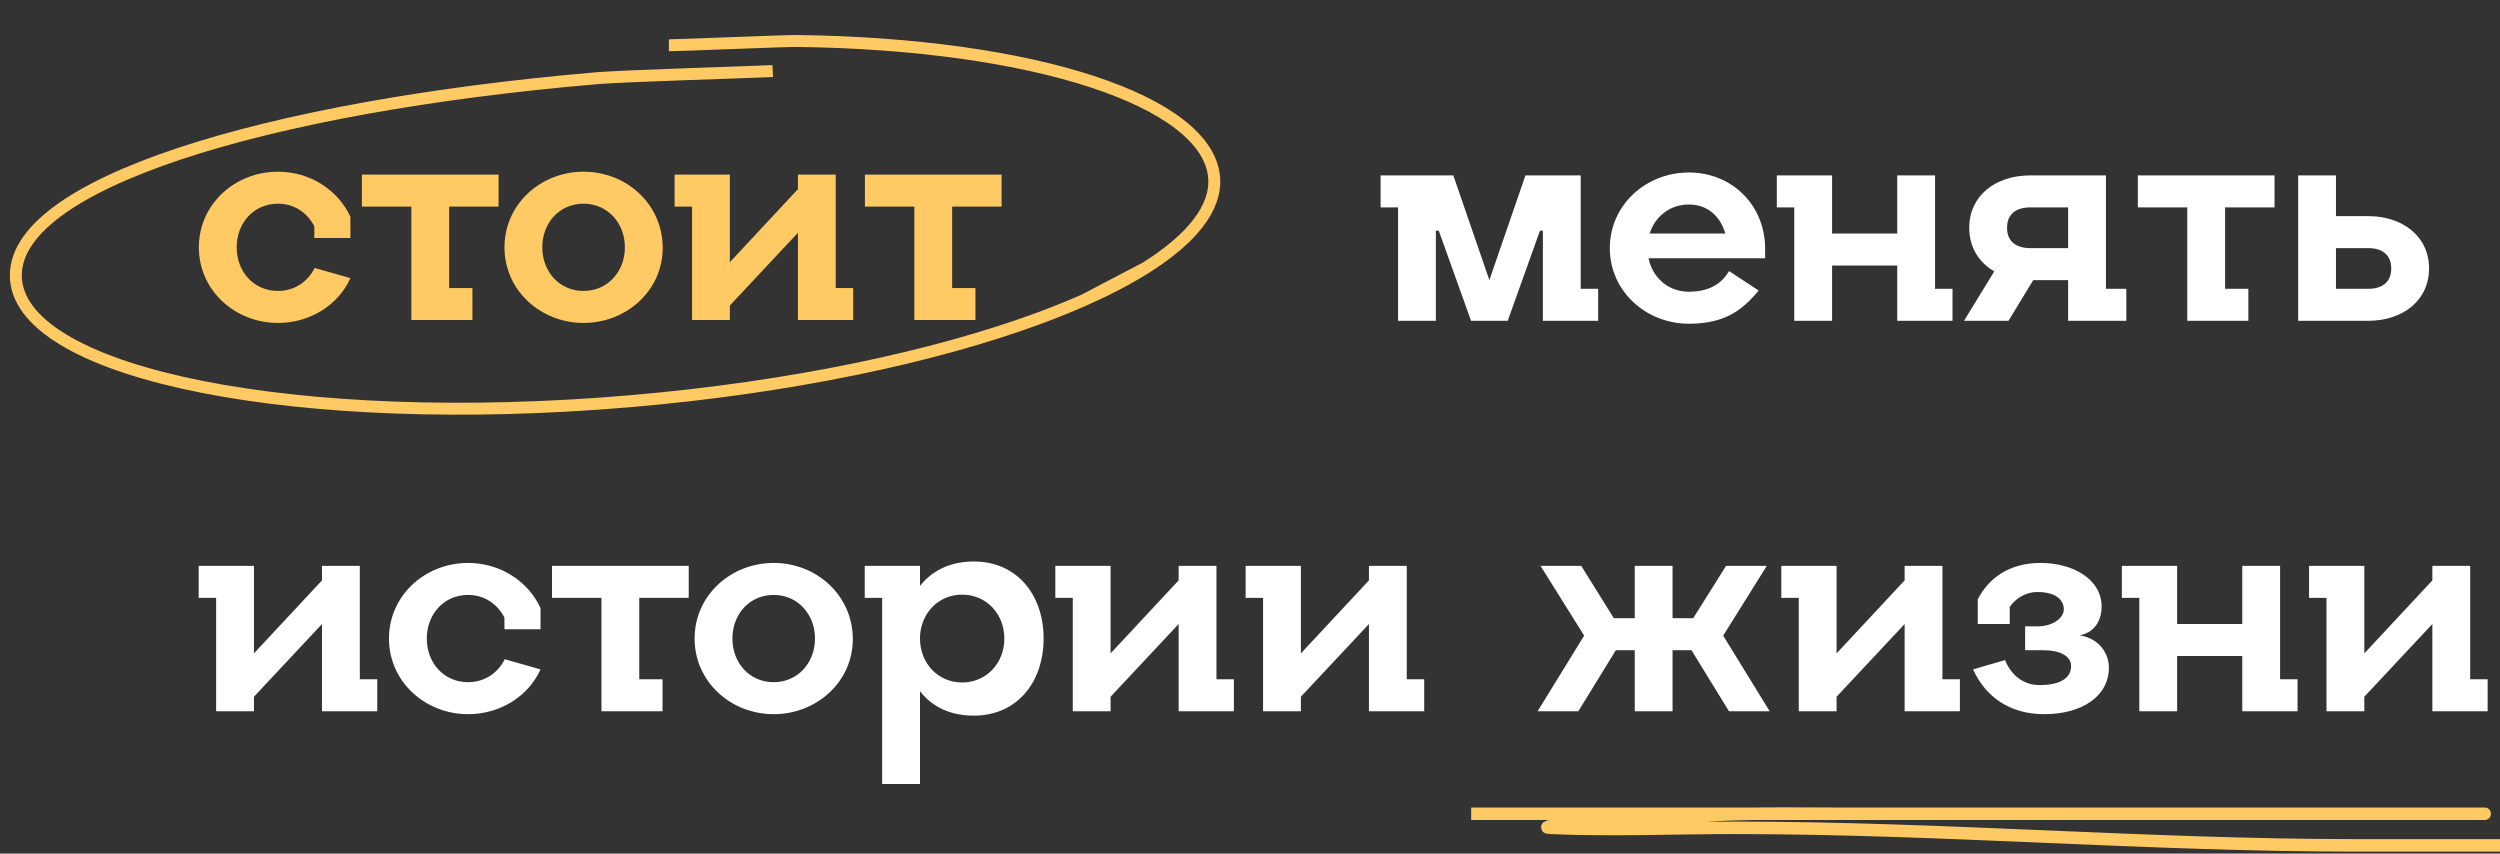 <svg width="700" height="239" viewBox="0 0 700 239" fill="none" xmlns="http://www.w3.org/2000/svg">
<rect x="0" y="0" width="700" height="239" fill="#333333" stroke="none"/>
<path d="M411.926 227.855C500.577 227.855 766.531 227.855 677.879 227.855C623.41 227.855 568.94 227.855 514.471 227.855C495.86 227.855 475.955 227.175 457.85 230.751C451.685 231.968 443.912 230.805 437.624 230.805C436.677 230.805 431.181 231.661 434.058 231.789C451.143 232.548 468.481 231.789 485.576 231.789C543.747 231.789 601.646 236.706 659.805 236.706C672.346 236.706 709.971 236.706 697.429 236.706" stroke="#FFCA63" stroke-width="3.502"/>
<path d="M88.012 66.643H98.11V60.698C94.608 53.124 86.79 48.075 77.832 48.075C65.78 48.075 55.681 57.196 55.681 69.249C55.681 81.301 65.78 90.422 77.832 90.422C86.79 90.422 94.69 85.455 98.11 77.881L88.093 75.031C86.22 78.858 82.474 81.464 77.832 81.464C70.992 81.464 66.268 76.008 66.268 69.249C66.268 62.489 70.992 57.033 77.832 57.033C82.393 57.033 86.058 59.558 88.012 63.385V66.643ZM101.331 57.847H115.175V89.608H132.277V80.65H125.762V48.889H115.175H101.331V57.847ZM125.762 57.847H139.606V48.889H125.762V57.847ZM151.841 69.249C151.841 62.489 156.564 57.033 163.405 57.033C170.164 57.033 174.969 62.489 174.969 69.249C174.969 76.008 170.164 81.464 163.405 81.464C156.564 81.464 151.841 76.008 151.841 69.249ZM141.254 69.249C141.254 81.301 151.352 90.422 163.405 90.422C175.457 90.422 185.637 81.301 185.556 69.249C185.474 57.196 175.457 48.075 163.405 48.075C151.352 48.075 141.254 57.196 141.254 69.249ZM204.364 48.889H188.891V57.847H193.778V89.608H204.364V85.536L223.421 65.177V80.65V89.608H238.894V80.65H234.007V48.889H223.421V52.961L204.364 73.402V48.889ZM242.175 57.847H256.02V89.608H273.121V80.65H266.606V48.889H256.02H242.175V57.847ZM266.606 57.847H280.451V48.889H266.606V57.847Z" fill="#FFCA63"/>
<path d="M303.519 84.026C310.103 81.111 315.921 78.072 320.867 74.95M303.519 84.026L320.867 74.95M303.519 84.026C299.607 85.758 295.424 87.447 290.993 89.084C261.595 99.941 221.252 108.513 176.353 112.349C83.716 120.263 6.769 105.02 4.486 78.304C2.204 51.587 74.507 29.808 167.144 21.894C174.504 21.265 209.237 20.234 216.37 19.892M320.867 74.95C333.711 66.843 340.682 58.174 339.953 49.644C338.134 28.345 289.78 12.267 222.935 11.472C219.989 11.437 190.297 12.664 187.285 12.681" stroke="#FFCA63" stroke-width="3.339"/>
<path d="M402.041 49.111H386.567V58.07H391.454V89.831H402.041V64.585H402.855L411.895 89.831H422.156L431.196 64.585H432.01V80.872V89.831H447.483V80.872H442.597V49.111H432.01H427.124L417.025 78.429L406.927 49.111H402.041ZM494.236 69.471C494.154 57.418 484.952 48.297 472.899 48.297C460.846 48.297 450.748 57.418 450.748 69.471C450.748 81.524 460.846 90.645 472.899 90.645C483.812 90.645 488.372 86.084 492.444 81.361L484.137 75.905C482.753 78.266 479.821 81.687 472.899 81.687C467.035 81.687 462.719 77.696 461.579 72.321H494.236V69.471ZM472.899 57.255C478.192 57.255 481.776 60.676 483.079 65.399H461.905C463.371 60.676 467.524 57.255 472.899 57.255ZM531.227 49.111V65.399H512.984V49.111H497.511V58.07H502.397V89.831H512.984V74.357H531.227V80.872V89.831H546.7V80.872H541.814V49.111H531.227ZM595.364 80.872H589.663V49.111H568.489C558.716 49.111 551.387 54.812 551.387 63.77C551.387 69.227 554.075 73.462 558.391 75.986L549.921 89.831H562.381L569.303 78.429H579.076V89.831H595.364V80.872ZM579.076 69.471H568.489C564.58 69.471 561.974 67.679 561.974 63.77C561.974 59.861 564.58 58.07 568.489 58.07H579.076V69.471ZM598.593 58.07H612.438V89.831H629.54V80.872H623.025V49.111H612.438H598.593V58.07ZM623.025 58.07H636.869V49.111H623.025V58.07ZM643.485 89.831H663.03C672.803 89.831 680.132 84.13 680.132 75.172C680.132 66.213 672.803 60.513 663.03 60.513H654.072V49.111H643.485V89.831ZM654.072 69.471H663.03C666.939 69.471 669.545 71.263 669.545 75.172C669.545 79.081 666.939 80.872 663.03 80.872H654.072V69.471Z" fill="white"/>
<path d="M71.102 158.436H55.629V167.394H60.515V199.155H71.102V195.083L90.159 174.724V190.197V199.155H105.632V190.197H100.746V158.436H90.159V162.508L71.102 182.949V158.436ZM141.245 176.19H151.343V170.245C147.841 162.671 140.023 157.622 131.065 157.622C119.012 157.622 108.914 166.743 108.914 178.796C108.914 190.849 119.012 199.97 131.065 199.97C140.023 199.97 147.923 195.002 151.343 187.428L141.326 184.578C139.453 188.405 135.707 191.011 131.065 191.011C124.224 191.011 119.501 185.555 119.501 178.796C119.501 172.036 124.224 166.58 131.065 166.58C135.625 166.58 139.29 169.105 141.245 172.932V176.19ZM154.564 167.394H168.408V199.155H185.51V190.197H178.995V158.436H168.408H154.564V167.394ZM178.995 167.394H192.84V158.436H178.995V167.394ZM205.074 178.796C205.074 172.036 209.798 166.58 216.639 166.58C223.398 166.58 228.203 172.036 228.203 178.796C228.203 185.555 223.398 191.011 216.639 191.011C209.798 191.011 205.074 185.555 205.074 178.796ZM194.487 178.796C194.487 190.849 204.586 199.97 216.639 199.97C228.691 199.97 238.871 190.849 238.79 178.796C238.708 166.743 228.691 157.622 216.639 157.622C204.586 157.622 194.487 166.743 194.487 178.796ZM272.665 157.215C265.987 157.215 260.938 159.821 257.599 164.055V158.436H242.126V167.394H247.012V219.515H257.599V193.536C260.938 197.852 265.987 200.377 272.665 200.377C284.718 200.377 292.21 191.093 292.21 178.796C292.21 166.499 284.718 157.215 272.665 157.215ZM269.407 191.093C262.567 191.093 257.599 185.637 257.599 178.796V178.307C257.843 171.711 262.729 166.499 269.407 166.499C276.248 166.499 281.216 171.955 281.216 178.796C281.216 185.637 276.248 191.093 269.407 191.093ZM310.963 158.436H295.49V167.394H300.376V199.155H310.963V195.083L330.02 174.724V190.197V199.155H345.493V190.197H340.607V158.436H330.02V162.508L310.963 182.949V158.436ZM364.248 158.436H348.775V167.394H353.661V199.155H364.248V195.083L383.305 174.724V190.197V199.155H398.778V190.197H393.892V158.436H383.305V162.508L364.248 182.949V158.436ZM468.319 158.436H457.732V173.095H451.868L442.747 158.436H431.346L443.561 177.981L430.531 199.155H441.932L452.438 182.053H457.732V199.155H468.319V182.053H473.612L484.118 199.155H495.519L482.489 177.981L494.705 158.436H483.303L474.101 173.095H468.319V158.436ZM514.241 158.436H498.767V167.394H503.654V199.155H514.241V195.083L533.297 174.724V190.197V199.155H548.771V190.197H543.884V158.436H533.297V162.508L514.241 182.949V158.436ZM571.109 191.826C566.63 191.826 563.128 189.138 561.418 184.822L552.46 187.428C555.88 195.002 562.639 199.97 572.412 199.97C582.673 199.97 590.491 195.165 590.491 186.858C590.491 183.193 587.967 178.796 582.347 177.9C586.989 176.923 588.455 173.095 588.455 169.837C588.455 162.264 580.556 157.622 571.353 157.622C562.802 157.622 556.939 161.694 553.763 167.802V174.724H562.721V169.919C564.349 167.639 567.037 165.766 570.457 165.766C575.588 165.766 577.868 167.883 577.868 170.652C577.868 172.932 574.936 175.375 570.539 175.375H567.037V182.053H571.923C576.891 182.053 579.904 183.682 579.904 186.532C579.904 190.197 576.239 191.826 571.109 191.826ZM627.839 158.436V174.724H609.597V158.436H594.123V167.394H599.01V199.155H609.597V183.682H627.839V190.197V199.155H643.312V190.197H638.426V158.436H627.839ZM662.007 158.436H646.533V167.394H651.42V199.155H662.007V195.083L681.063 174.724V190.197V199.155H696.537V190.197H691.65V158.436H681.063V162.508L662.007 182.949V158.436Z" fill="white"/>
</svg>
